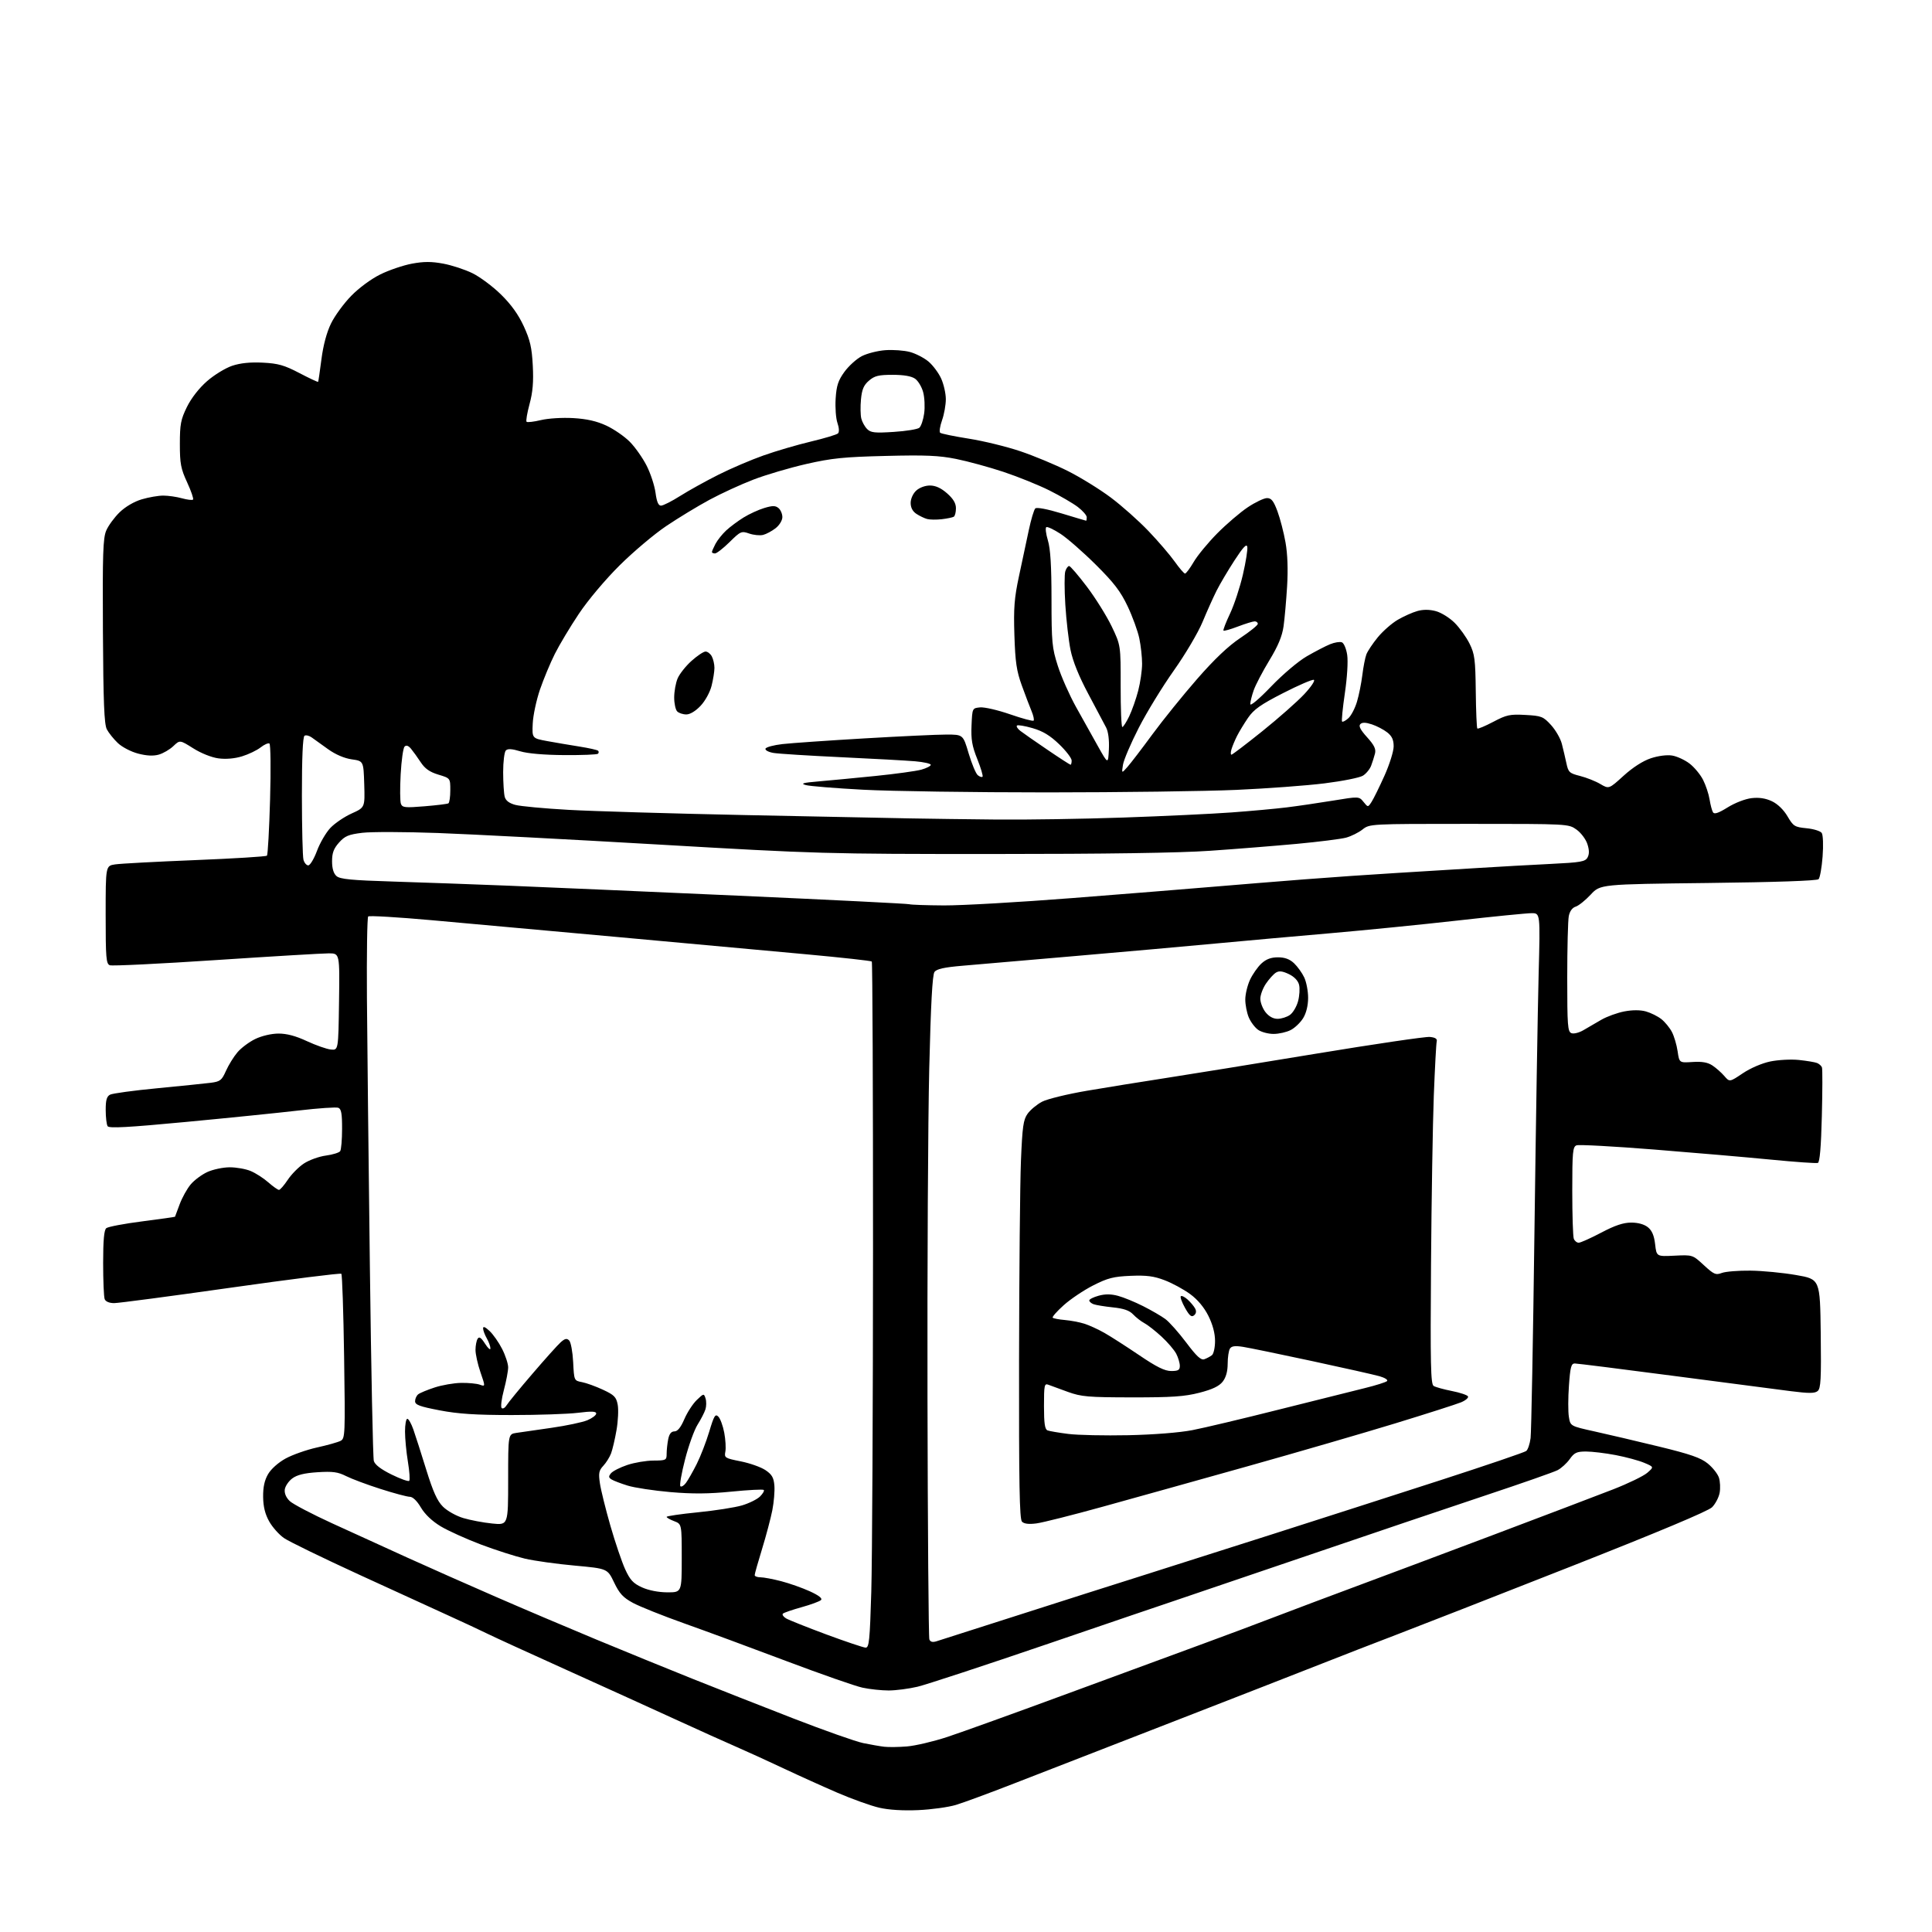 <?xml version="1.0" encoding="UTF-8" standalone="no"?>
<svg 
  version="1.1" 
  xmlns="http://www.w3.org/2000/svg" 
  xmlns:xlink="http://www.w3.org/1999/xlink" 
  xmlns:svg="http://www.w3.org/2000/svg"
  xmlns:rdf="http://www.w3.org/1999/02/22-rdf-syntax-ns#"
  xmlns:cc="http://creativecommons.org/ns#"
  xmlns:dc="http://purl.org/dc/elements/1.1/"
  viewBox="0 0 768 768"
  width="768"
  height="768"
>
<style>svg {background-color: white; }</style>"
<path stroke="none" fill="black" fill-rule="evenodd" d="M365.00,719.55C358.98,719.82 353.30,719.47 349.50,718.59C346.20,717.83 338.77,715.17 333.00,712.69C327.23,710.20 317.55,705.83 311.50,702.98C305.45,700.12 297.12,696.32 293.00,694.53C288.88,692.75 277.62,687.67 268.00,683.26C258.38,678.85 238.87,669.99 224.65,663.57C210.43,657.16 196.48,650.77 193.65,649.38C190.82,647.99 184.22,644.91 179.00,642.54C173.78,640.17 157.57,632.76 143.00,626.06C128.43,619.37 114.89,612.79 112.93,611.43C110.96,610.08 108.30,607.10 107.02,604.81C105.39,601.92 104.65,598.96 104.60,595.08C104.55,591.17 105.14,588.44 106.56,586.00C107.75,583.94 110.63,581.38 113.54,579.78C116.27,578.29 121.88,576.31 126.00,575.40C130.12,574.49 134.35,573.30 135.39,572.76C137.19,571.83 137.25,570.38 136.79,539.38C136.53,521.56 136.03,506.70 135.69,506.35C135.34,506.01 115.59,508.49 91.78,511.87C67.98,515.25 47.09,518.01 45.36,518.01C43.42,518.00 41.98,517.39 41.61,516.42C41.27,515.55 41.00,509.08 41.00,502.04C41.00,493.02 41.37,488.94 42.25,488.22C42.94,487.65 49.35,486.43 56.49,485.52C63.64,484.60 69.52,483.77 69.57,483.67C69.61,483.58 70.44,481.34 71.42,478.71C72.40,476.08 74.37,472.52 75.81,470.82C77.24,469.11 80.24,466.89 82.46,465.88C84.68,464.87 88.65,464.03 91.28,464.02C93.91,464.01 97.68,464.67 99.65,465.50C101.62,466.32 104.77,468.34 106.65,470.00C108.53,471.65 110.44,473.00 110.90,473.00C111.36,473.00 112.92,471.20 114.38,469.01C115.83,466.81 118.72,463.89 120.79,462.52C122.87,461.15 126.80,459.72 129.53,459.36C132.26,458.99 134.83,458.20 135.23,457.60C135.64,456.99 135.98,453.00 135.98,448.72C136.00,442.68 135.66,440.81 134.49,440.36C133.66,440.04 126.57,440.52 118.74,441.44C110.91,442.35 90.78,444.40 74.02,445.98C50.88,448.17 43.35,448.58 42.78,447.68C42.37,447.03 42.02,444.15 42.02,441.29C42.00,437.33 42.42,435.85 43.75,435.15C44.71,434.64 53.15,433.49 62.50,432.60C71.85,431.70 81.40,430.72 83.73,430.43C87.54,429.94 88.14,429.47 89.82,425.69C90.85,423.39 92.89,420.07 94.37,418.33C95.84,416.58 99.03,414.20 101.46,413.02C104.05,411.77 107.85,410.88 110.68,410.86C113.99,410.85 117.54,411.79 122.00,413.87C125.58,415.53 129.85,417.03 131.50,417.20C134.50,417.50 134.50,417.50 134.77,398.25C135.04,379.00 135.04,379.00 130.77,378.97C128.42,378.96 108.23,380.16 85.90,381.64C63.58,383.12 44.56,384.05 43.65,383.70C42.19,383.14 42.00,380.78 42.00,363.62C42.00,344.18 42.00,344.18 45.75,343.61C47.81,343.29 62.10,342.53 77.50,341.91C92.90,341.29 105.78,340.50 106.12,340.14C106.46,339.79 107.02,329.74 107.36,317.80C107.70,305.83 107.58,295.86 107.10,295.56C106.63,295.27 105.03,295.97 103.57,297.13C102.10,298.28 98.78,299.87 96.20,300.66C93.24,301.56 89.77,301.86 86.82,301.46C84.11,301.10 79.90,299.42 76.82,297.47C71.50,294.12 71.50,294.12 68.92,296.58C67.51,297.93 64.91,299.45 63.15,299.96C60.98,300.58 58.34,300.46 54.92,299.57C52.10,298.84 48.55,296.99 46.85,295.38C45.19,293.80 43.21,291.34 42.47,289.92C41.42,287.91 41.07,279.23 40.91,250.92C40.74,220.16 40.94,213.94 42.23,210.91C43.07,208.94 45.46,205.68 47.54,203.65C49.84,201.43 53.30,199.39 56.35,198.49C59.10,197.67 62.97,197.00 64.93,197.01C66.89,197.01 70.23,197.49 72.34,198.08C74.46,198.67 76.44,198.90 76.74,198.59C77.04,198.29 75.99,195.22 74.40,191.77C71.88,186.32 71.50,184.32 71.50,176.50C71.50,168.66 71.86,166.76 74.31,161.77C76.04,158.26 79.12,154.30 82.29,151.53C85.13,149.04 89.64,146.29 92.30,145.40C95.58,144.31 99.53,143.91 104.47,144.16C110.58,144.47 112.99,145.15 119.02,148.30C123.00,150.38 126.34,151.95 126.46,151.79C126.57,151.63 127.16,147.58 127.78,142.79C128.50,137.22 129.87,132.09 131.60,128.56C133.09,125.53 136.69,120.59 139.62,117.60C142.68,114.46 147.58,110.85 151.21,109.07C154.67,107.36 160.31,105.45 163.75,104.81C168.48,103.93 171.51,103.93 176.19,104.80C179.59,105.43 184.81,107.14 187.79,108.60C190.76,110.05 195.87,113.85 199.13,117.05C203.18,121.01 206.05,125.01 208.20,129.67C210.74,135.21 211.42,138.17 211.79,145.33C212.13,151.80 211.79,155.89 210.50,160.63C209.54,164.18 209.01,167.34 209.32,167.66C209.64,167.97 212.21,167.67 215.04,166.99C217.94,166.30 223.55,165.95 227.87,166.20C233.26,166.51 237.17,167.40 241.02,169.18C244.03,170.58 248.23,173.47 250.35,175.61C252.47,177.75 255.48,182.03 257.05,185.12C258.62,188.21 260.20,193.05 260.58,195.87C261.06,199.48 261.70,201.00 262.77,201.00C263.60,201.00 267.06,199.25 270.44,197.11C273.83,194.97 280.63,191.20 285.55,188.73C290.47,186.25 298.55,182.80 303.50,181.05C308.45,179.29 316.94,176.81 322.36,175.52C327.78,174.23 332.63,172.77 333.12,172.28C333.66,171.74 333.57,170.06 332.90,168.14C332.28,166.36 331.96,162.02 332.18,158.49C332.51,153.29 333.18,151.26 335.67,147.82C337.37,145.48 340.47,142.67 342.57,141.58C344.68,140.49 348.90,139.42 351.96,139.20C355.02,138.98 359.41,139.30 361.72,139.92C364.02,140.54 367.34,142.26 369.10,143.73C370.85,145.21 373.11,148.24 374.12,150.46C375.13,152.68 375.97,156.36 375.98,158.62C375.99,160.89 375.32,164.69 374.48,167.05C373.64,169.42 373.31,171.66 373.73,172.03C374.15,172.40 379.29,173.45 385.14,174.38C390.99,175.30 400.22,177.56 405.64,179.39C411.06,181.22 419.56,184.76 424.52,187.25C429.49,189.75 437.14,194.47 441.52,197.75C445.91,201.03 452.67,207.04 456.55,211.11C460.43,215.17 465.12,220.64 466.97,223.25C468.82,225.86 470.67,228.00 471.07,228.00C471.48,228.00 473.03,225.92 474.52,223.38C476.01,220.83 480.21,215.73 483.86,212.04C487.51,208.35 492.97,203.68 495.99,201.66C499.00,199.65 502.46,198.00 503.66,198.00C505.39,198.00 506.27,199.11 507.81,203.25C508.88,206.14 510.32,211.70 511.01,215.62C511.83,220.22 512.05,226.41 511.64,233.12C511.29,238.83 510.66,245.98 510.23,249.00C509.67,252.92 508.05,256.82 504.59,262.50C501.92,266.90 499.12,272.24 498.37,274.38C497.62,276.51 497.00,278.98 497.01,279.88C497.01,280.82 500.48,277.90 505.26,272.92C509.95,268.04 516.09,262.84 519.50,260.87C522.80,258.97 526.95,256.81 528.73,256.09C530.51,255.36 532.62,255.02 533.41,255.33C534.21,255.63 535.16,257.88 535.53,260.33C535.91,262.91 535.52,269.33 534.60,275.57C533.73,281.50 533.23,286.57 533.50,286.83C533.77,287.10 534.89,286.50 536.00,285.50C537.11,284.49 538.65,281.54 539.42,278.94C540.20,276.34 541.15,271.58 541.55,268.35C541.94,265.13 542.66,261.44 543.15,260.15C543.63,258.86 545.67,255.80 547.68,253.35C549.69,250.90 553.26,247.76 555.62,246.38C557.98,245.00 561.50,243.43 563.44,242.89C565.78,242.24 568.26,242.26 570.81,242.95C572.92,243.52 576.28,245.61 578.26,247.60C580.25,249.59 582.91,253.30 584.17,255.86C586.21,259.98 586.49,262.11 586.64,274.82C586.73,282.69 587.01,289.34 587.26,289.59C587.51,289.84 590.36,288.64 593.61,286.93C598.88,284.15 600.22,283.86 606.36,284.20C612.76,284.55 613.45,284.82 616.55,288.20C618.37,290.20 620.31,293.55 620.85,295.66C621.40,297.77 622.21,301.25 622.67,303.40C623.43,306.99 623.86,307.39 628.08,308.45C630.61,309.09 634.22,310.52 636.12,311.64C639.57,313.68 639.57,313.68 645.40,308.38C649.05,305.06 653.09,302.47 656.22,301.43C659.17,300.45 662.63,300.00 664.70,300.34C666.62,300.65 669.72,302.08 671.60,303.51C673.48,304.94 675.90,307.85 676.98,309.97C678.06,312.08 679.23,315.60 679.58,317.77C679.93,319.94 680.54,322.26 680.95,322.92C681.48,323.77 683.14,323.21 686.79,320.94C689.68,319.14 693.81,317.55 696.31,317.27C699.30,316.93 701.89,317.33 704.39,318.52C706.65,319.59 709.03,321.90 710.56,324.50C712.87,328.45 713.40,328.78 718.13,329.24C720.92,329.51 723.64,330.35 724.16,331.11C724.70,331.89 724.85,335.99 724.51,340.49C724.18,344.89 723.46,348.94 722.91,349.49C722.28,350.12 705.77,350.69 679.03,351.00C636.15,351.50 636.15,351.50 632.33,355.62C630.22,357.88 627.54,360.03 626.37,360.40C625.02,360.82 624.01,362.20 623.62,364.15C623.28,365.86 623.00,376.88 623.00,388.66C623.00,407.72 623.18,410.13 624.67,410.70C625.59,411.06 627.72,410.52 629.42,409.52C631.11,408.51 634.34,406.64 636.59,405.35C638.84,404.06 642.95,402.58 645.72,402.05C648.95,401.44 652.03,401.44 654.27,402.06C656.19,402.60 658.95,403.96 660.40,405.10C661.85,406.24 663.75,408.56 664.62,410.24C665.50,411.93 666.51,415.37 666.88,417.90C667.55,422.50 667.55,422.50 672.80,422.16C676.55,421.91 678.82,422.30 680.69,423.53C682.13,424.48 684.26,426.36 685.43,427.71C687.54,430.17 687.54,430.17 692.77,426.66C695.81,424.61 700.37,422.65 703.72,421.95C706.88,421.30 711.98,421.03 715.06,421.35C718.14,421.67 721.38,422.21 722.26,422.54C723.13,422.88 724.03,423.68 724.26,424.33C724.49,424.97 724.47,433.69 724.21,443.69C723.91,455.90 723.38,462.01 722.63,462.28C722.01,462.50 713.62,461.91 704.00,460.97C694.38,460.03 673.42,458.22 657.44,456.95C641.46,455.68 627.62,454.93 626.69,455.29C625.19,455.86 625.00,457.92 625.00,473.39C625.00,482.98 625.27,491.55 625.61,492.42C625.94,493.29 626.82,494.00 627.56,494.00C628.30,494.00 632.32,492.20 636.50,490.00C641.98,487.11 645.30,486.00 648.44,486.00C651.18,486.00 653.62,486.68 655.08,487.86C656.70,489.17 657.54,491.17 657.94,494.61C658.50,499.50 658.50,499.50 665.67,499.15C672.83,498.80 672.83,498.80 677.30,502.92C681.30,506.61 682.05,506.93 684.45,506.02C685.92,505.46 691.04,505.04 695.82,505.10C700.59,505.15 708.77,505.94 714.00,506.85C723.50,508.50 723.50,508.50 723.77,530.11C723.99,548.20 723.80,551.92 722.56,552.95C721.40,553.92 719.08,553.93 711.79,553.00C706.68,552.36 685.67,549.62 665.10,546.91C644.53,544.21 626.93,542.00 626.00,542.00C624.58,542.00 624.20,543.43 623.68,550.78C623.33,555.60 623.32,561.21 623.65,563.22C624.24,566.89 624.24,566.89 633.87,569.02C639.17,570.19 650.65,572.89 659.39,575.01C671.89,578.05 676.03,579.48 678.82,581.74C680.78,583.32 682.78,585.85 683.29,587.36C683.79,588.87 683.92,591.61 683.58,593.44C683.23,595.28 681.88,597.84 680.58,599.15C679.04,600.69 659.18,609.02 624.35,622.74C594.73,634.40 563.52,646.61 555.00,649.86C546.48,653.11 533.20,658.26 525.50,661.31C517.80,664.35 491.02,674.80 466.00,684.52C440.98,694.23 412.62,705.25 403.00,709.00C393.38,712.75 383.02,716.57 380.00,717.48C376.98,718.39 370.23,719.32 365.00,719.55zM360.50,694.24C363.80,693.98 371.00,692.29 376.50,690.49C382.00,688.68 403.82,680.82 425.00,673.01C446.18,665.21 470.22,656.36 478.44,653.35C486.66,650.34 499.71,645.46 507.44,642.49C515.17,639.53 529.38,634.19 539.00,630.62C548.62,627.06 573.15,617.86 593.50,610.19C613.85,602.51 635.36,594.34 641.31,592.02C647.25,589.70 653.32,586.76 654.81,585.47C657.50,583.13 657.50,583.13 653.60,581.49C651.45,580.58 646.35,579.20 642.26,578.42C638.17,577.64 632.87,577.00 630.48,577.00C626.79,577.00 625.81,577.45 623.99,580.02C622.81,581.67 620.63,583.66 619.15,584.42C617.66,585.19 604.98,589.63 590.97,594.29C576.96,598.95 543.45,610.28 516.50,619.47C489.55,628.66 466.38,636.53 465.00,636.97C463.62,637.41 441.90,644.80 416.73,653.40C391.55,662.00 368.15,669.69 364.73,670.50C361.30,671.31 356.16,671.98 353.30,671.99C350.44,671.99 345.75,671.50 342.88,670.88C340.01,670.27 326.38,665.50 312.58,660.30C298.79,655.09 280.52,648.35 272.00,645.33C263.48,642.30 254.31,638.63 251.62,637.18C247.68,635.05 246.24,633.49 244.11,629.04C241.47,623.54 241.47,623.54 228.48,622.35C221.34,621.71 212.43,620.46 208.68,619.59C204.93,618.71 197.06,616.19 191.19,613.98C185.33,611.76 178.11,608.50 175.17,606.73C171.76,604.67 168.91,601.96 167.31,599.25C165.77,596.63 164.08,595.00 162.92,595.00C161.88,595.00 156.63,593.60 151.26,591.88C145.89,590.17 139.73,587.86 137.56,586.76C134.33,585.13 132.27,584.85 126.24,585.23C120.99,585.57 118.09,586.28 116.18,587.70C114.71,588.80 113.37,590.79 113.20,592.13C113.02,593.66 113.76,595.37 115.21,596.73C116.47,597.91 124.03,601.88 132.00,605.53C139.98,609.18 153.47,615.34 162.00,619.21C170.53,623.08 186.28,630.06 197.00,634.72C207.72,639.39 225.72,647.04 237.00,651.72C248.28,656.40 265.38,663.38 275.00,667.23C284.62,671.08 302.68,678.18 315.11,683.01C327.55,687.84 340.15,692.29 343.11,692.90C346.08,693.51 349.85,694.17 351.50,694.36C353.15,694.56 357.20,694.51 360.50,694.24zM344.09,654.96C345.49,654.99 345.77,652.19 346.35,632.75C346.71,620.51 347.02,559.25 347.04,496.62C347.05,433.98 346.83,382.50 346.55,382.22C346.27,381.93 334.66,380.65 320.77,379.37C306.87,378.09 273.23,375.01 246.00,372.53C218.77,370.06 185.38,367.03 171.79,365.81C158.20,364.59 146.75,363.91 146.36,364.31C145.96,364.71 145.74,379.32 145.86,396.77C145.99,414.22 146.52,462.25 147.03,503.50C147.54,544.75 148.25,579.51 148.60,580.74C149.02,582.23 151.39,584.05 155.63,586.14C159.16,587.88 162.32,589.01 162.67,588.66C163.02,588.32 162.78,584.90 162.15,581.07C161.52,577.25 161.00,571.84 161.00,569.06C161.00,566.28 161.41,564.00 161.92,564.00C162.42,564.00 163.50,565.91 164.32,568.25C165.14,570.59 167.44,577.76 169.43,584.20C172.15,592.98 173.80,596.65 176.08,598.92C177.76,600.60 181.37,602.63 184.19,603.46C186.98,604.29 192.13,605.27 195.63,605.62C202.00,606.28 202.00,606.28 202.00,588.18C202.00,570.09 202.00,570.09 205.25,569.60C207.04,569.34 213.33,568.43 219.23,567.58C225.13,566.74 231.54,565.38 233.48,564.57C235.42,563.76 237.00,562.56 237.00,561.91C237.00,561.01 235.20,560.93 229.75,561.61C225.76,562.10 213.95,562.50 203.50,562.50C189.09,562.50 182.14,562.05 174.75,560.63C166.82,559.11 165.00,558.44 165.00,557.00C165.00,556.04 165.56,554.80 166.25,554.25C166.94,553.71 169.88,552.49 172.79,551.54C175.70,550.59 180.42,549.77 183.29,549.72C186.16,549.67 189.51,549.99 190.73,550.43C192.97,551.23 192.97,551.23 190.98,545.46C189.89,542.28 189.01,538.29 189.02,536.59C189.02,534.89 189.41,532.90 189.87,532.18C190.49,531.19 191.26,531.71 192.84,534.18C194.01,536.00 194.96,536.83 194.95,536.00C194.94,535.17 194.29,533.38 193.50,532.00C192.71,530.62 192.05,528.86 192.04,528.08C192.01,527.11 192.84,527.44 194.60,529.08C196.03,530.41 198.28,533.62 199.60,536.22C200.92,538.81 202.00,542.11 202.00,543.55C202.00,544.99 201.23,549.04 200.30,552.55C199.36,556.06 198.97,559.29 199.42,559.72C199.87,560.15 200.74,559.66 201.37,558.63C201.99,557.59 206.60,551.97 211.62,546.13C216.63,540.28 221.70,534.63 222.89,533.57C224.58,532.07 225.31,531.91 226.26,532.86C226.92,533.52 227.63,537.38 227.84,541.44C228.21,548.82 228.21,548.82 231.35,549.42C233.08,549.75 236.84,551.11 239.69,552.44C244.18,554.53 244.97,555.33 245.55,558.40C245.91,560.35 245.70,564.90 245.07,568.50C244.45,572.10 243.47,576.27 242.90,577.77C242.33,579.27 240.94,581.49 239.81,582.69C238.07,584.56 237.87,585.62 238.48,589.69C238.87,592.34 240.75,599.90 242.64,606.50C244.54,613.10 247.18,620.88 248.50,623.78C250.47,628.09 251.71,629.42 255.21,631.01C257.84,632.20 261.73,632.96 265.25,632.98C271.00,633.00 271.00,633.00 271.00,619.41C271.00,605.83 271.00,605.83 268.00,604.69C266.35,604.07 265.00,603.30 265.00,602.98C265.00,602.66 270.60,601.84 277.44,601.16C284.28,600.48 292.18,599.25 294.99,598.41C297.81,597.57 301.02,595.98 302.14,594.86C303.25,593.75 303.92,592.58 303.61,592.28C303.30,591.97 297.53,592.27 290.78,592.94C281.75,593.84 275.32,593.89 266.50,593.13C259.90,592.56 252.25,591.40 249.50,590.55C246.75,589.70 243.85,588.59 243.06,588.08C241.90,587.33 241.87,586.87 242.89,585.63C243.59,584.79 246.48,583.32 249.33,582.36C252.17,581.40 256.86,580.61 259.75,580.60C264.76,580.57 265.00,580.45 265.00,577.91C265.00,576.45 265.28,573.84 265.62,572.12C266.05,569.98 266.83,569.00 268.10,569.00C269.35,569.00 270.62,567.44 272.04,564.12C273.20,561.43 275.42,558.01 276.98,556.52C279.74,553.87 279.82,553.86 280.47,555.91C280.84,557.06 280.81,559.01 280.42,560.25C280.03,561.49 278.62,564.22 277.30,566.32C275.98,568.41 273.74,574.62 272.33,580.11C270.91,585.60 270.08,590.41 270.46,590.80C270.85,591.18 271.84,590.60 272.66,589.50C273.49,588.40 275.41,585.02 276.94,582.00C278.46,578.98 280.71,573.17 281.93,569.11C283.83,562.75 284.34,561.91 285.55,563.13C286.33,563.90 287.38,566.78 287.90,569.52C288.41,572.26 288.61,575.65 288.34,577.05C287.87,579.48 288.15,579.66 294.44,580.91C298.07,581.63 302.49,583.20 304.27,584.39C306.85,586.13 307.57,587.36 307.83,590.53C308.01,592.71 307.64,597.14 307.01,600.36C306.37,603.59 304.54,610.50 302.93,615.74C301.32,620.97 300.00,625.64 300.00,626.12C300.00,626.61 301.03,627.00 302.29,627.00C303.55,627.00 307.26,627.70 310.54,628.55C313.82,629.40 318.94,631.21 321.93,632.57C325.49,634.20 327.01,635.39 326.36,636.04C325.82,636.58 322.35,637.86 318.64,638.89C314.94,639.92 311.60,641.07 311.21,641.45C310.83,641.84 311.40,642.68 312.47,643.33C313.54,643.97 320.74,646.84 328.46,649.71C336.18,652.57 343.22,654.93 344.09,654.96zM372.25,652.44C373.49,652.06 388.23,647.35 405.00,641.97C421.77,636.59 443.60,629.63 453.50,626.52C463.40,623.40 487.02,615.88 506.00,609.81C524.98,603.75 555.12,594.05 573.00,588.27C590.88,582.48 606.04,577.32 606.70,576.79C607.36,576.27 608.14,573.96 608.43,571.67C608.72,569.38 609.42,532.40 609.97,489.50C610.53,446.60 611.28,400.59 611.63,387.25C612.28,363.00 612.28,363.00 608.85,363.00C606.96,363.00 593.73,364.31 579.46,365.92C565.18,367.53 542.48,369.79 529.00,370.96C515.52,372.12 495.05,373.96 483.50,375.04C471.95,376.13 446.75,378.37 427.50,380.03C408.25,381.69 388.04,383.43 382.58,383.90C375.29,384.52 372.34,385.18 371.47,386.37C370.64,387.50 370.01,399.21 369.39,424.75C368.90,444.96 368.58,503.96 368.69,555.87C368.79,607.77 369.13,650.89 369.43,651.68C369.81,652.68 370.70,652.92 372.25,652.44zM412.00,605.58C408.97,605.98 407.09,605.75 406.25,604.88C405.27,603.88 405.02,589.74 405.09,540.55C405.14,505.87 405.48,470.30 405.84,461.50C406.41,447.75 406.78,445.11 408.50,442.71C409.60,441.18 412.17,439.04 414.21,437.96C416.25,436.88 424.35,434.90 432.21,433.57C440.07,432.23 454.15,429.96 463.50,428.52C472.85,427.08 499.58,422.75 522.89,418.90C546.21,415.05 566.69,412.03 568.39,412.20C570.57,412.41 571.39,412.95 571.12,414.00C570.90,414.82 570.39,424.50 569.96,435.50C569.54,446.50 569.04,476.78 568.85,502.79C568.56,542.42 568.73,550.21 569.89,550.93C570.66,551.41 573.91,552.31 577.11,552.94C580.32,553.57 583.21,554.53 583.54,555.07C583.87,555.60 582.64,556.67 580.81,557.44C578.97,558.20 567.13,561.99 554.48,565.86C541.84,569.72 515.52,577.37 496.00,582.85C476.48,588.33 450.60,595.55 438.50,598.90C426.40,602.25 414.48,605.26 412.00,605.58zM448.50,570.52C458.69,570.30 468.90,569.49 474.00,568.50C478.68,567.60 494.20,563.91 508.50,560.30C522.80,556.70 538.10,552.87 542.50,551.80C546.90,550.72 550.89,549.46 551.37,549.00C551.85,548.54 550.50,547.67 548.37,547.07C546.24,546.47 534.15,543.75 521.50,541.03C508.85,538.31 496.54,535.77 494.15,535.40C490.93,534.89 489.57,535.07 488.91,536.11C488.43,536.87 488.02,539.58 488.02,542.12C488.01,545.19 487.34,547.57 486.02,549.25C484.60,551.05 481.94,552.31 476.77,553.64C470.88,555.15 465.80,555.50 450.00,555.48C432.57,555.46 429.86,555.23 424.50,553.30C421.20,552.11 417.71,550.83 416.75,550.46C415.16,549.85 415.00,550.63 415.00,558.92C415.00,565.88 415.34,568.19 416.42,568.61C417.19,568.90 420.91,569.54 424.67,570.01C428.42,570.49 439.15,570.71 448.50,570.52zM465.57,545.00C468.36,545.00 469.00,544.62 469.00,542.95C469.00,541.82 468.36,539.66 467.58,538.15C466.79,536.63 464.16,533.56 461.72,531.31C459.28,529.06 456.21,526.66 454.89,525.96C453.58,525.26 451.58,523.71 450.45,522.51C448.97,520.93 446.72,520.15 442.37,519.70C439.05,519.35 435.58,518.78 434.67,518.43C433.75,518.07 433.00,517.41 433.00,516.94C433.00,516.47 434.67,515.63 436.72,515.07C439.30,514.35 441.66,514.37 444.44,515.12C446.65,515.71 451.13,517.55 454.41,519.21C457.69,520.86 461.66,523.17 463.23,524.33C464.81,525.49 468.55,529.71 471.55,533.69C475.69,539.20 477.42,540.79 478.75,540.31C479.71,539.97 481.06,539.25 481.75,538.72C482.44,538.19 483.00,535.65 483.00,533.07C483.00,530.02 482.08,526.55 480.37,523.11C478.67,519.70 476.10,516.62 473.12,514.43C470.58,512.56 466.02,510.08 463.00,508.93C458.66,507.27 455.80,506.90 449.45,507.16C442.62,507.45 440.35,508.03 434.56,510.97C430.81,512.87 425.53,516.42 422.83,518.85C420.13,521.27 418.17,523.50 418.47,523.81C418.78,524.11 420.93,524.52 423.26,524.72C425.59,524.92 429.07,525.57 431.00,526.18C432.93,526.78 436.52,528.42 439.00,529.83C441.48,531.23 447.69,535.22 452.82,538.69C459.77,543.40 463.00,545.00 465.57,545.00zM474.65,522.87C473.64,523.71 472.82,523.03 471.07,519.91C469.82,517.69 469.07,515.60 469.39,515.27C469.72,514.95 470.93,515.53 472.09,516.58C473.24,517.62 474.58,519.22 475.07,520.13C475.66,521.23 475.51,522.16 474.65,522.87zM506.27,411.00C504.17,411.00 501.40,410.27 500.12,409.37C498.84,408.47 497.16,406.24 496.39,404.40C495.63,402.57 495.01,399.36 495.02,397.28C495.03,395.20 495.87,391.70 496.89,389.50C497.91,387.30 499.95,384.39 501.42,383.02C503.32,381.27 505.25,380.55 508.00,380.55C510.70,380.55 512.65,381.26 514.39,382.89C515.76,384.19 517.59,386.72 518.44,388.52C519.30,390.33 520.00,393.98 520.00,396.65C519.99,399.69 519.27,402.69 518.04,404.70C516.97,406.46 514.74,408.60 513.09,409.45C511.45,410.30 508.38,411.00 506.27,411.00zM507.85,405.00C509.34,405.00 511.54,404.31 512.75,403.46C513.96,402.62 515.42,400.16 516.00,398.00C516.58,395.84 516.76,392.90 516.40,391.46C515.99,389.82 514.47,388.24 512.32,387.21C509.79,386.01 508.45,385.85 507.20,386.63C506.26,387.21 504.49,389.17 503.25,390.99C502.01,392.81 501.00,395.52 501.00,397.01C501.00,398.51 501.93,400.92 503.07,402.37C504.40,404.05 506.12,405.00 507.85,405.00zM375.21,359.92C382.20,359.96 405.15,358.65 426.21,357.00C447.27,355.36 472.38,353.34 482.00,352.52C491.62,351.71 508.05,350.37 518.50,349.56C528.95,348.74 545.60,347.59 555.50,347.00C565.40,346.41 580.02,345.52 588.00,345.01C595.98,344.51 608.70,343.80 616.28,343.43C628.47,342.83 630.18,342.53 631.09,340.83C631.81,339.49 631.78,337.86 630.99,335.47C630.37,333.58 628.43,331.01 626.68,329.77C623.50,327.50 623.45,327.50 583.98,327.50C544.52,327.50 544.45,327.50 541.60,329.75C540.02,330.98 537.09,332.44 535.08,332.98C533.07,333.52 524.24,334.63 515.46,335.45C506.68,336.26 491.18,337.50 481.00,338.20C468.81,339.05 439.32,339.48 394.50,339.48C328.10,339.48 324.98,339.39 262.00,335.73C226.52,333.67 186.93,331.60 174.00,331.13C161.07,330.66 147.58,330.62 144.02,331.05C138.54,331.72 137.11,332.32 134.77,334.93C132.65,337.31 132.00,339.04 132.00,342.36C132.00,345.23 132.59,347.22 133.75,348.24C135.16,349.49 139.60,349.92 156.50,350.44C168.05,350.80 188.53,351.53 202.00,352.07C215.47,352.61 256.65,354.40 293.50,356.05C330.35,357.70 360.95,359.23 361.50,359.45C362.05,359.66 368.22,359.88 375.21,359.92zM122.54,344.00C123.27,344.00 124.82,341.41 126.00,338.25C127.17,335.09 129.57,330.98 131.32,329.12C133.07,327.27 136.88,324.68 139.79,323.37C145.07,320.99 145.07,320.99 144.79,311.76C144.50,302.52 144.50,302.52 139.81,301.85C136.90,301.44 133.36,299.92 130.45,297.84C127.87,296.00 124.94,293.90 123.93,293.16C122.92,292.42 121.63,292.11 121.05,292.47C120.37,292.89 120.00,301.19 120.01,316.31C120.02,329.06 120.30,340.51 120.63,341.75C120.96,342.99 121.82,344.00 122.54,344.00zM396.00,325.78C407.82,325.90 430.55,325.54 446.50,324.99C462.45,324.44 481.80,323.53 489.50,322.96C497.20,322.40 507.10,321.49 511.50,320.95C515.90,320.41 524.16,319.19 529.86,318.26C540.22,316.56 540.22,316.56 542.01,318.76C543.79,320.97 543.79,320.97 545.24,318.73C546.04,317.50 548.33,312.84 550.34,308.37C552.35,303.90 554.00,298.65 554.00,296.70C554.00,294.08 553.33,292.62 551.44,291.13C550.03,290.02 547.29,288.59 545.35,287.95C542.85,287.13 541.50,287.10 540.75,287.85C540.00,288.60 540.78,290.13 543.43,293.05C546.28,296.21 547.03,297.75 546.58,299.55C546.25,300.85 545.56,303.03 545.04,304.40C544.52,305.77 543.06,307.55 541.79,308.34C540.53,309.14 533.65,310.51 526.50,311.40C519.35,312.29 503.60,313.45 491.50,313.99C479.40,314.53 445.56,314.98 416.30,314.99C387.05,314.99 354.12,314.52 343.13,313.93C332.14,313.35 321.88,312.51 320.32,312.08C318.08,311.45 319.13,311.15 325.50,310.61C329.90,310.23 340.02,309.27 348.00,308.46C355.98,307.65 364.19,306.52 366.25,305.95C368.31,305.37 370.00,304.51 370.00,304.03C370.00,303.55 367.19,302.92 363.75,302.62C360.31,302.33 347.08,301.59 334.35,301.00C321.61,300.40 309.56,299.64 307.56,299.32C305.54,298.99 304.09,298.23 304.29,297.61C304.50,297.00 307.55,296.18 311.08,295.78C314.61,295.38 329.20,294.37 343.50,293.53C357.80,292.69 372.50,292.00 376.17,292.00C382.84,292.00 382.84,292.00 385.06,299.50C386.29,303.62 387.91,307.51 388.67,308.14C389.43,308.77 390.28,309.05 390.57,308.76C390.86,308.48 389.92,305.33 388.50,301.77C386.40,296.54 385.96,293.95 386.20,288.39C386.50,281.50 386.50,281.50 389.60,281.20C391.31,281.03 396.67,282.27 401.52,283.95C406.36,285.63 410.57,286.76 410.87,286.46C411.17,286.17 410.81,284.48 410.07,282.71C409.33,280.95 407.59,276.35 406.19,272.50C404.10,266.73 403.58,263.21 403.24,252.50C402.89,241.69 403.20,237.73 405.07,229.00C406.31,223.22 408.06,215.01 408.96,210.75C409.86,206.49 411.02,202.60 411.55,202.11C412.12,201.57 416.31,202.36 422.00,204.09C427.23,205.68 431.61,206.98 431.75,206.99C431.89,206.99 432.00,206.38 432.00,205.62C432.00,204.86 430.41,203.03 428.47,201.55C426.53,200.07 421.45,197.11 417.18,194.97C412.91,192.83 404.71,189.52 398.96,187.60C393.21,185.69 384.71,183.37 380.08,182.44C373.28,181.07 367.92,180.84 352.08,181.24C335.48,181.64 330.67,182.13 320.50,184.45C313.90,185.96 304.45,188.74 299.50,190.65C294.55,192.55 286.68,196.16 282.02,198.68C277.35,201.20 269.63,205.89 264.86,209.10C260.09,212.30 251.74,219.35 246.30,224.75C240.60,230.41 233.74,238.56 230.12,243.98C226.66,249.15 222.36,256.33 220.55,259.94C218.74,263.55 216.09,269.92 214.65,274.10C213.22,278.29 211.92,284.36 211.77,287.59C211.50,293.48 211.50,293.48 217.50,294.59C220.80,295.19 226.58,296.18 230.34,296.77C234.11,297.37 237.44,298.11 237.76,298.43C238.08,298.74 238.05,299.28 237.71,299.62C237.37,299.97 231.33,300.21 224.29,300.16C216.35,300.11 209.73,299.54 206.83,298.66C203.49,297.65 201.85,297.55 201.08,298.32C200.49,298.91 200.01,302.80 200.01,306.95C200.02,311.10 200.30,315.51 200.63,316.74C201.03,318.26 202.41,319.30 204.86,319.96C206.86,320.50 216.38,321.39 226.00,321.93C235.62,322.47 267.12,323.40 296.00,324.00C324.88,324.59 354.35,325.19 361.50,325.32C368.65,325.46 384.18,325.66 396.00,325.78zM168.76,320.51C173.57,320.12 177.84,319.59 178.25,319.34C178.66,319.09 179.00,316.74 179.00,314.12C179.00,309.35 179.00,309.35 174.27,307.93C170.80,306.88 168.92,305.56 167.24,303.00C165.97,301.07 164.23,298.66 163.38,297.64C162.34,296.39 161.49,296.11 160.82,296.78C160.27,297.33 159.57,302.29 159.27,307.80C158.97,313.31 159.01,318.59 159.37,319.53C159.95,321.04 161.05,321.15 168.76,320.51zM448.17,304.88C449.45,303.44 453.93,297.59 458.12,291.88C462.32,286.17 470.32,276.27 475.90,269.88C482.78,262.00 488.31,256.76 493.03,253.62C496.86,251.07 500.00,248.54 500.00,247.99C500.00,247.45 499.44,247.00 498.75,247.00C498.06,247.00 495.08,247.92 492.13,249.04C489.17,250.17 486.57,250.91 486.35,250.68C486.13,250.46 487.30,247.43 488.95,243.94C490.60,240.46 492.90,233.47 494.07,228.42C495.24,223.37 496.03,218.40 495.82,217.37C495.55,216.01 494.16,217.50 490.73,222.77C488.13,226.77 484.94,232.17 483.63,234.77C482.32,237.37 479.80,242.97 478.04,247.22C476.26,251.51 471.17,260.11 466.61,266.55C462.08,272.94 455.81,283.19 452.67,289.33C449.52,295.47 446.71,302.07 446.40,304.00C445.85,307.50 445.85,307.50 448.17,304.88zM425.57,304.00C425.80,304.00 426.00,303.24 426.00,302.32C426.00,301.39 423.77,298.48 421.05,295.86C417.43,292.38 414.57,290.64 410.47,289.45C407.38,288.55 404.58,288.09 404.25,288.42C403.92,288.75 404.51,289.70 405.57,290.52C406.63,291.35 411.47,294.72 416.32,298.01C421.16,301.31 425.33,304.00 425.57,304.00zM440.80,297.88C440.98,294.17 440.57,290.88 439.70,289.20C438.93,287.72 435.75,281.71 432.62,275.85C428.89,268.86 426.46,262.85 425.55,258.35C424.79,254.58 423.86,246.49 423.48,240.36C423.10,234.23 423.10,228.27 423.47,227.11C423.83,225.95 424.52,225.00 424.99,225.00C425.46,225.00 428.65,228.71 432.08,233.25C435.51,237.79 439.93,244.88 441.91,249.00C445.50,256.50 445.50,256.50 445.48,272.75C445.46,281.69 445.76,289.00 446.14,289.00C446.51,289.00 447.74,287.09 448.87,284.75C449.99,282.41 451.61,277.82 452.46,274.54C453.31,271.26 454.00,266.45 454.00,263.84C454.00,261.23 453.51,256.71 452.90,253.80C452.30,250.88 450.20,245.13 448.25,241.00C445.43,235.06 442.81,231.64 435.59,224.47C430.59,219.50 424.30,214.00 421.62,212.24C418.93,210.49 416.37,209.27 415.92,209.55C415.48,209.82 415.76,212.18 416.54,214.77C417.57,218.15 417.98,224.85 417.99,238.20C418.00,255.37 418.20,257.53 420.50,264.70C421.87,268.99 425.13,276.35 427.75,281.06C430.36,285.77 434.30,292.82 436.50,296.73C440.50,303.85 440.50,303.85 440.80,297.88zM489.52,300.00C489.87,300.00 495.42,295.78 501.83,290.63C508.25,285.47 515.73,278.87 518.46,275.95C521.19,273.03 522.90,270.47 522.26,270.25C521.62,270.04 516.12,272.41 510.03,275.53C501.13,280.08 498.41,282.00 496.12,285.34C494.56,287.63 492.60,290.85 491.77,292.50C490.93,294.15 489.94,296.51 489.56,297.75C489.18,298.99 489.16,300.00 489.52,300.00zM272.83,284.00C271.49,284.00 269.86,283.46 269.20,282.80C268.54,282.14 268.00,279.65 268.00,277.27C268.00,274.89 268.61,271.49 269.35,269.72C270.09,267.95 272.56,264.81 274.85,262.75C277.14,260.69 279.66,259.00 280.47,259.00C281.27,259.00 282.40,259.87 282.96,260.93C283.53,262.00 284.00,264.05 284.00,265.49C284.00,266.93 283.49,270.15 282.86,272.63C282.22,275.19 280.32,278.64 278.49,280.57C276.54,282.65 274.31,284.00 272.83,284.00zM284.22,220.00C283.55,220.00 283.00,219.75 283.00,219.45C283.00,219.15 283.63,217.69 284.41,216.20C285.19,214.72 287.10,212.32 288.66,210.87C290.22,209.42 293.34,207.10 295.59,205.71C297.84,204.32 301.54,202.62 303.81,201.94C307.12,200.95 308.24,200.95 309.47,201.97C310.31,202.67 311.00,204.28 311.00,205.55C311.00,206.85 309.85,208.76 308.34,209.95C306.87,211.10 304.63,212.31 303.36,212.63C302.08,212.95 299.59,212.70 297.82,212.09C294.75,211.02 294.39,211.17 290.02,215.48C287.50,217.97 284.88,220.00 284.22,220.00zM374.40,206.39C372.26,206.64 369.62,206.61 368.54,206.31C367.46,206.02 365.55,205.10 364.29,204.27C362.79,203.29 362.00,201.79 362.00,199.92C362.00,198.28 362.93,196.21 364.19,195.04C365.47,193.85 367.74,193.00 369.65,193.00C371.89,193.00 374.05,193.98 376.47,196.10C378.95,198.29 380.00,200.05 380.00,202.04C380.00,203.61 379.62,205.12 379.15,205.40C378.69,205.69 376.55,206.14 374.40,206.39zM355.28,171.69C360.16,171.38 364.73,170.64 365.44,170.05C366.15,169.46 367.02,166.89 367.37,164.35C367.72,161.80 367.54,158.00 366.97,155.89C366.41,153.79 364.96,151.38 363.75,150.54C362.30,149.52 359.26,149.00 354.83,149.00C349.25,149.00 347.66,149.39 345.43,151.31C343.35,153.09 342.63,154.78 342.25,158.75C341.98,161.58 342.04,165.01 342.38,166.38C342.72,167.74 343.77,169.63 344.71,170.56C346.15,172.01 347.75,172.18 355.28,171.69z" />

</svg>